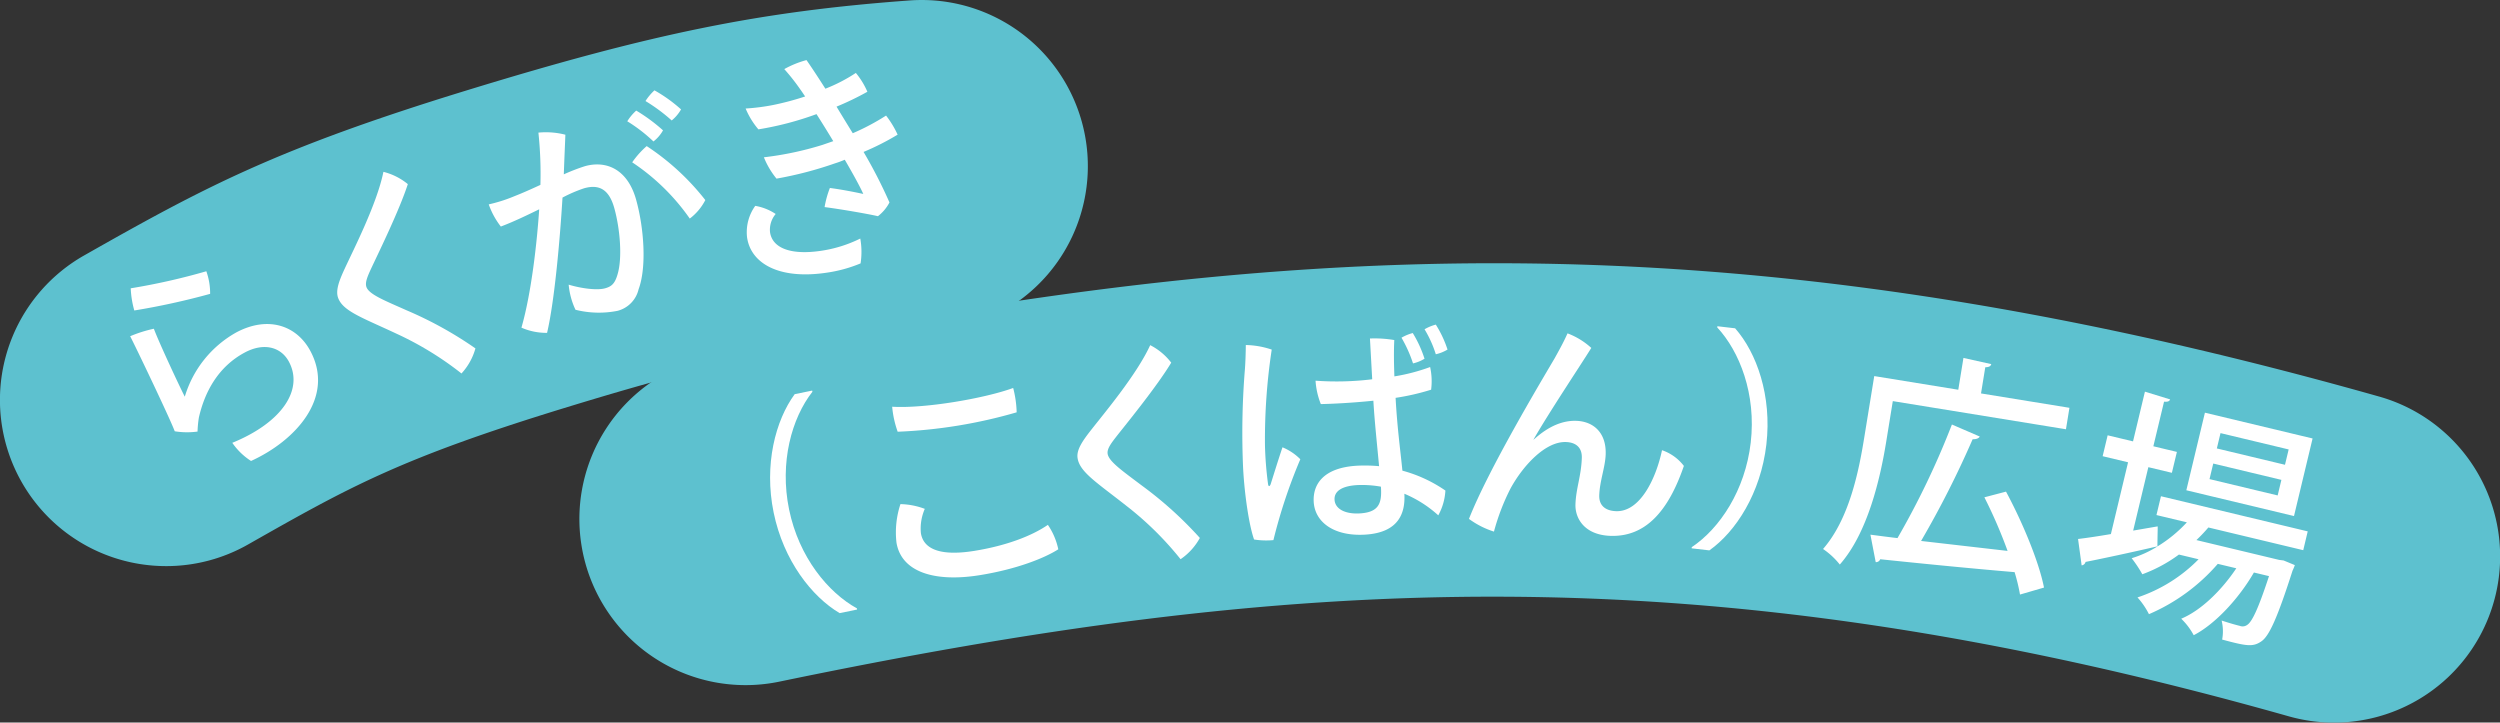 <svg id="グループ_10289" data-name="グループ 10289" xmlns="http://www.w3.org/2000/svg" xmlns:xlink="http://www.w3.org/1999/xlink" width="443.885" height="128.294" viewBox="0 0 443.885 128.294">
  <rect x="0" y="0" width="443.885" height="128.294" fill="#333333" stroke="none"/>
  <defs>
    <clipPath id="clip-path">
      <rect id="長方形_5632" data-name="長方形 5632" width="443.885" height="128.294" fill="none"/>
    </clipPath>
  </defs>
  <g id="グループ_10288" data-name="グループ 10288" clip-path="url(#clip-path)">
    <path id="パス_42952" data-name="パス 42952" d="M29.527,100.515A29.5,29.5,0,0,1,14.943,45.352c21.33-12.1,34.035-18.9,67.833-29.276,33.156-10.178,52.3-14.065,78.779-16a29.5,29.5,0,0,1,4.3,58.843c-19.593,1.43-33.737,3.727-65.76,13.557C70.9,81.441,61.928,86.53,44.057,96.668A29.369,29.369,0,0,1,29.527,100.515Z" fill="#5dc1cf"/>
    <path id="パス_42953" data-name="パス 42953" d="M32.81,70.435a19.434,19.434,0,0,1,9.141-11.412c5.633-3,10.73-1.253,13.165,3.312,4.41,8.268-2.7,15.954-10.543,19.512a11.651,11.651,0,0,1-3.328-3.223c8.854-3.617,12.69-9.46,10.055-14.4-1.4-2.619-4.44-3.447-7.827-1.64-4.787,2.552-7.148,7.08-8.163,11.562a19.753,19.753,0,0,0-.237,2.48,13.712,13.712,0,0,1-4.048-.05C30.143,74.212,23.889,61.16,23.11,59.7a23.484,23.484,0,0,1,4.209-1.332c.843,2.29,4.45,10.026,5.491,12.066m-9.6-19.244a115.174,115.174,0,0,0,13.425-3.027,11.718,11.718,0,0,1,.675,4.013,129.019,129.019,0,0,1-13.465,2.952,17.26,17.26,0,0,1-.635-3.938" fill="#fff"/>
    <path id="パス_42954" data-name="パス 42954" d="M72.412,32.693c-1.47,4.541-5.042,11.865-6.452,14.852-.672,1.459-1.195,2.593-.893,3.431.473,1.317,3.361,2.441,7.164,4.137a67.713,67.713,0,0,1,12.184,6.746,10.872,10.872,0,0,1-2.477,4.453A57.138,57.138,0,0,0,70.446,59.27c-6.084-2.858-9.554-4-10.415-6.391-.46-1.278.141-2.936,1.112-5.043,1.644-3.567,5.765-11.584,6.936-17.325a11.04,11.04,0,0,1,4.333,2.182" fill="#fff"/>
    <path id="パス_42955" data-name="パス 42955" d="M112.944,35.456c1.377,4.9,1.921,11.924.44,15.909a5.165,5.165,0,0,1-3.737,3.824A17.005,17.005,0,0,1,102.181,55a13.15,13.15,0,0,1-1.211-4.459c2.181.664,5.022,1.054,6.468.648,1.125-.316,1.728-.794,2.21-2.472.879-2.888.454-8.1-.59-11.812-.952-3.389-2.783-4.2-5.355-3.473a25.057,25.057,0,0,0-3.828,1.649C99.461,41.933,98.5,53.3,97.135,59.1a11,11,0,0,1-4.551-.924c1.8-6.232,2.78-15.4,3.153-21.014-2.135,1.041-4.5,2.19-6.813,3.061a13.932,13.932,0,0,1-2.146-3.934,26.979,26.979,0,0,0,4.574-1.461c1.252-.484,2.87-1.2,4.6-2a69.406,69.406,0,0,0-.355-9.281,13.82,13.82,0,0,1,4.787.373c-.058,1.646-.173,4.012-.277,7.036a34.373,34.373,0,0,1,3.754-1.451c3.656-1.028,7.524.4,9.085,5.946m3.077-10.334a27.533,27.533,0,0,0-4.649-3.582,8.814,8.814,0,0,1,1.591-1.9,30.74,30.74,0,0,1,4.757,3.508,6.507,6.507,0,0,1-1.7,1.974m-1.2.823a43.572,43.572,0,0,1,10.41,9.582,9.633,9.633,0,0,1-2.761,3.287,38.194,38.194,0,0,0-10.221-9.988,15.7,15.7,0,0,1,2.572-2.881m4.442-4.552a31,31,0,0,0-4.654-3.448,9.73,9.73,0,0,1,1.59-1.9,26.008,26.008,0,0,1,4.723,3.385,7,7,0,0,1-1.659,1.964" fill="#fff"/>
    <path id="パス_42956" data-name="パス 42956" d="M153.329,26.974a86.188,86.188,0,0,1,4.6,8.971,7.385,7.385,0,0,1-2.048,2.441c-1.7-.394-6.506-1.236-9.471-1.617a17.112,17.112,0,0,1,.939-3.394c2.192.281,4.756.806,5.932,1.062-.627-1.408-2-3.865-3.29-6.076a16.9,16.9,0,0,1-1.72.637,66.327,66.327,0,0,1-10.4,2.718,14.472,14.472,0,0,1-2.239-3.787,57.179,57.179,0,0,0,10.389-2.2l1.928-.666c-1-1.654-1.995-3.266-2.977-4.8a55.905,55.905,0,0,1-10.316,2.706,14.154,14.154,0,0,1-2.268-3.7,36.816,36.816,0,0,0,4.925-.634,49.49,49.49,0,0,0,5.642-1.509c-.321-.467-.6-.9-.856-1.246a36.584,36.584,0,0,0-2.847-3.612,17.4,17.4,0,0,1,3.941-1.6c.69.97,1.933,2.846,3.356,5.081a28.555,28.555,0,0,0,5.41-2.8,13.8,13.8,0,0,1,2.048,3.344,51.386,51.386,0,0,1-5.476,2.641c.946,1.576,1.941,3.189,2.881,4.723a41.227,41.227,0,0,0,5.911-3.135,17.081,17.081,0,0,1,2.054,3.387,45.7,45.7,0,0,1-6.047,3.068m-.582,15.384a13.474,13.474,0,0,1,.052,4.406,24.845,24.845,0,0,1-6.124,1.665c-8.424,1.231-13.362-1.691-14.029-6.265A8,8,0,0,1,134.1,36.55a9.412,9.412,0,0,1,3.626,1.444,4.333,4.333,0,0,0-1.005,3.231c.41,2.812,3.634,4.1,9,3.315a23.269,23.269,0,0,0,7.019-2.182" fill="#fff"/>
    <path id="パス_42957" data-name="パス 42957" d="M414.4,128.3a29.5,29.5,0,0,1-8.042-1.12c-105.365-29.792-178.137-24.8-268.229-6.1A29.5,29.5,0,0,1,126.14,63.313c99.049-20.556,179.281-25.986,296.271,7.093A29.5,29.5,0,0,1,414.4,128.3Z" fill="#5dc1cf"/>
    <path id="パス_42958" data-name="パス 42958" d="M144.248,69.556c-3.68,4.694-5.859,12.544-4.145,20.893,1.749,8.514,6.951,14.761,12.043,17.568l.043.208-3.107.638c-4.946-2.924-9.969-9.338-11.718-17.853s.341-16.388,3.735-21.023l3.106-.639Z" fill="#fff"/>
    <path id="パス_42959" data-name="パス 42959" d="M158.409,72.216c5.765.35,16.417-1.473,21.484-3.33a18.972,18.972,0,0,1,.62,4.324,88.13,88.13,0,0,1-21.127,3.445,17.842,17.842,0,0,1-.977-4.439M164.2,90.35a8.757,8.757,0,0,0-.691,4.323c.416,2.554,2.967,4.2,9.557,3.126,5.6-.913,10.139-2.641,12.989-4.61a12.122,12.122,0,0,1,1.849,4.34c-2.335,1.5-7.21,3.5-13.882,4.583-8.113,1.322-14-.554-14.852-5.786a15.994,15.994,0,0,1,.707-6.818,13.033,13.033,0,0,1,4.323.842" fill="#fff"/>
    <path id="パス_42960" data-name="パス 42960" d="M207.956,64.392c-2.461,4.089-7.6,10.414-9.649,13-.986,1.268-1.752,2.255-1.648,3.14.163,1.389,2.721,3.138,6.041,5.651a67.706,67.706,0,0,1,10.339,9.332,10.874,10.874,0,0,1-3.423,3.774,57.138,57.138,0,0,0-9.6-9.461c-5.278-4.162-8.4-6.058-8.7-8.585-.158-1.347.8-2.827,2.226-4.659,2.409-3.1,8.241-9.976,10.682-15.3a11.017,11.017,0,0,1,3.726,3.1" fill="#fff"/>
    <path id="パス_42961" data-name="パス 42961" d="M230.877,81.543A93.687,93.687,0,0,0,226.1,95.9a13.725,13.725,0,0,1-3.434-.11c-.838-2.333-1.672-7.639-1.943-12.593A140.63,140.63,0,0,1,221,66.028c.132-1.409.187-3.45.2-4.768a15.263,15.263,0,0,1,4.6.811,106.515,106.515,0,0,0-1.2,17.011,63.326,63.326,0,0,0,.54,6.808c.071.548.28.536.465.1.428-1.34,1.314-4.234,2.106-6.57a9.655,9.655,0,0,1,3.167,2.121m16.918-10.862c.287,5.251.839,9.213,1.207,12.888a24.743,24.743,0,0,1,7.634,3.533,10.279,10.279,0,0,1-1.264,4.4,21.047,21.047,0,0,0-6.02-3.833l0,.042c.185,3.387-1,6.892-7.045,7.221-5.542.3-8.859-2.277-9.054-5.834-.172-3.133,1.756-6.084,7.757-6.411a27.7,27.7,0,0,1,3.85.087c-.318-3.508-.818-8.066-1.013-11.624-3.491.36-6.908.547-9.33.6a13.612,13.612,0,0,1-.938-4.154,52.07,52.07,0,0,0,10.06-.252l-.4-7.24a21,21,0,0,1,4.32.274c-.1,2.086-.06,4.25.019,6.454a33.968,33.968,0,0,0,6.346-1.662,11.836,11.836,0,0,1,.178,4.024,41.706,41.706,0,0,1-6.316,1.449ZM245.187,86.41a19.162,19.162,0,0,0-4.153-.283c-2.834.155-4.16,1.119-4.079,2.6.09,1.652,1.9,2.571,4.438,2.433,3.334-.182,3.961-1.7,3.811-4.454Zm5.7-21.886a23.434,23.434,0,0,0-2.047-4.56,7.9,7.9,0,0,1,2-.831,20.8,20.8,0,0,1,2.089,4.558,6.75,6.75,0,0,1-2.044.833m4.049-1.622a19.962,19.962,0,0,0-2-4.436,7.905,7.905,0,0,1,2-.831,19.848,19.848,0,0,1,2.082,4.431,7,7,0,0,1-2.086.836" fill="#fff"/>
    <path id="パス_42962" data-name="パス 42962" d="M272.315,78.055c2.792-2.546,5.323-3.4,7.534-3.335,3.046.093,5.365,2.072,5.246,5.93-.069,2.289-1.062,4.719-1.142,7.305-.061,1.993,1.336,2.756,3.005,2.807,4.254.129,7.065-5.769,8.14-10.827a8.217,8.217,0,0,1,3.881,2.791c-2.8,8.188-6.9,12.6-12.991,12.419-4.672-.142-6.334-3.12-6.259-5.578.086-2.841,1.031-5.061,1.129-8.283.055-1.737-.96-2.744-2.836-2.8-3.63-.11-7.6,4.182-9.814,8.23a38.8,38.8,0,0,0-2.95,7.675,15.359,15.359,0,0,1-4.439-2.256c3.44-8.764,12.814-24.431,15.237-28.558.664-1.21,1.547-2.753,2.263-4.387a13.042,13.042,0,0,1,4.223,2.59c-1.888,3.04-7.447,11.356-10.27,16.277Z" fill="#fff"/>
    <path id="パス_42963" data-name="パス 42963" d="M300.38,97.147c4.963-3.31,9.488-10.086,10.469-18.554,1-8.636-1.988-16.2-5.948-20.458l.025-.211,3.151.367c3.825,4.328,6.551,11.988,5.55,20.625s-5.406,15.468-10.121,18.807l-3.15-.365Z" fill="#fff"/>
    <path id="パス_42964" data-name="パス 42964" d="M336.076,71.22l-1.17,7.2c-1.062,6.529-3.265,16.181-8.241,21.816a13.5,13.5,0,0,0-2.976-2.76c4.626-5.306,6.33-13.707,7.3-19.693l1.79-11.008L347.7,69.2l.918-5.65,4.938,1.1c-.1.37-.384.539-1.063.558l-.755,4.646,15.7,2.552-.619,3.809Zm20.1,16.07c2.891,5.367,5.846,12.421,6.745,17.035l-4.261,1.24a32.712,32.712,0,0,0-.96-3.979c-8.761-.737-17.954-1.674-23.859-2.29a.8.8,0,0,1-.8.515l-.941-4.879c1.408.185,3.021.4,4.807.609a145.469,145.469,0,0,0,9.664-20.167l4.939,2.135c-.185.356-.672.492-1.263.482a172.348,172.348,0,0,1-9.152,18.059l15.359,1.767a86.079,86.079,0,0,0-4.119-9.519Z" fill="#fff"/>
    <path id="パス_42965" data-name="パス 42965" d="M408.95,97.689l-16.844-4.034a29.275,29.275,0,0,1-2.123,2.239l14.692,3.519.791.1,1.991.825a9.219,9.219,0,0,1-.409.993c-2.7,8.423-4.152,11.608-5.534,12.542-1.493,1.038-2.649.848-6.963-.316a8.075,8.075,0,0,0-.092-3.38c1.391.464,2.64.807,3.208.943a1.374,1.374,0,0,0,1.326-.162c.858-.536,1.968-2.843,3.877-8.666l-2.679-.641c-2.636,4.558-6.822,9.138-10.69,11.133a11.86,11.86,0,0,0-2.217-2.929c3.527-1.467,7.172-5.042,9.782-8.952l-3.288-.788a33.778,33.778,0,0,1-12.224,8.934,13.4,13.4,0,0,0-2.034-2.972A27.307,27.307,0,0,0,390.368,99.3l-3.49-.836a26.036,26.036,0,0,1-6.5,3.5,22.208,22.208,0,0,0-1.892-2.851,18.886,18.886,0,0,0,4.526-2.057l.01-.041c-4.634,1.071-9.521,2.125-12.719,2.755a.814.814,0,0,1-.7.615l-.637-4.687c1.589-.187,3.593-.491,5.83-.871l3.051-12.745L373.333,81l.889-3.711,4.505,1.079,2.113-8.827,4.477,1.377c-.12.321-.413.469-1.082.4l-1.9,7.919,4.181,1-.889,3.712-4.18-1-2.695,11.26,4.342-.748c.041.184,0,.349-.039,3.566a24.326,24.326,0,0,0,5.232-4.285l-5.4-1.293.8-3.341,26.058,6.24Zm1.659-19.837-3.3,13.775-19.117-4.578,3.3-13.775Zm-6.2,10.115.661-2.763-12.1-2.9-.661,2.764Zm1.3-5.444.652-2.722-12.1-2.9-.651,2.722Z" fill="#fff"/>
  </g>
</svg>
